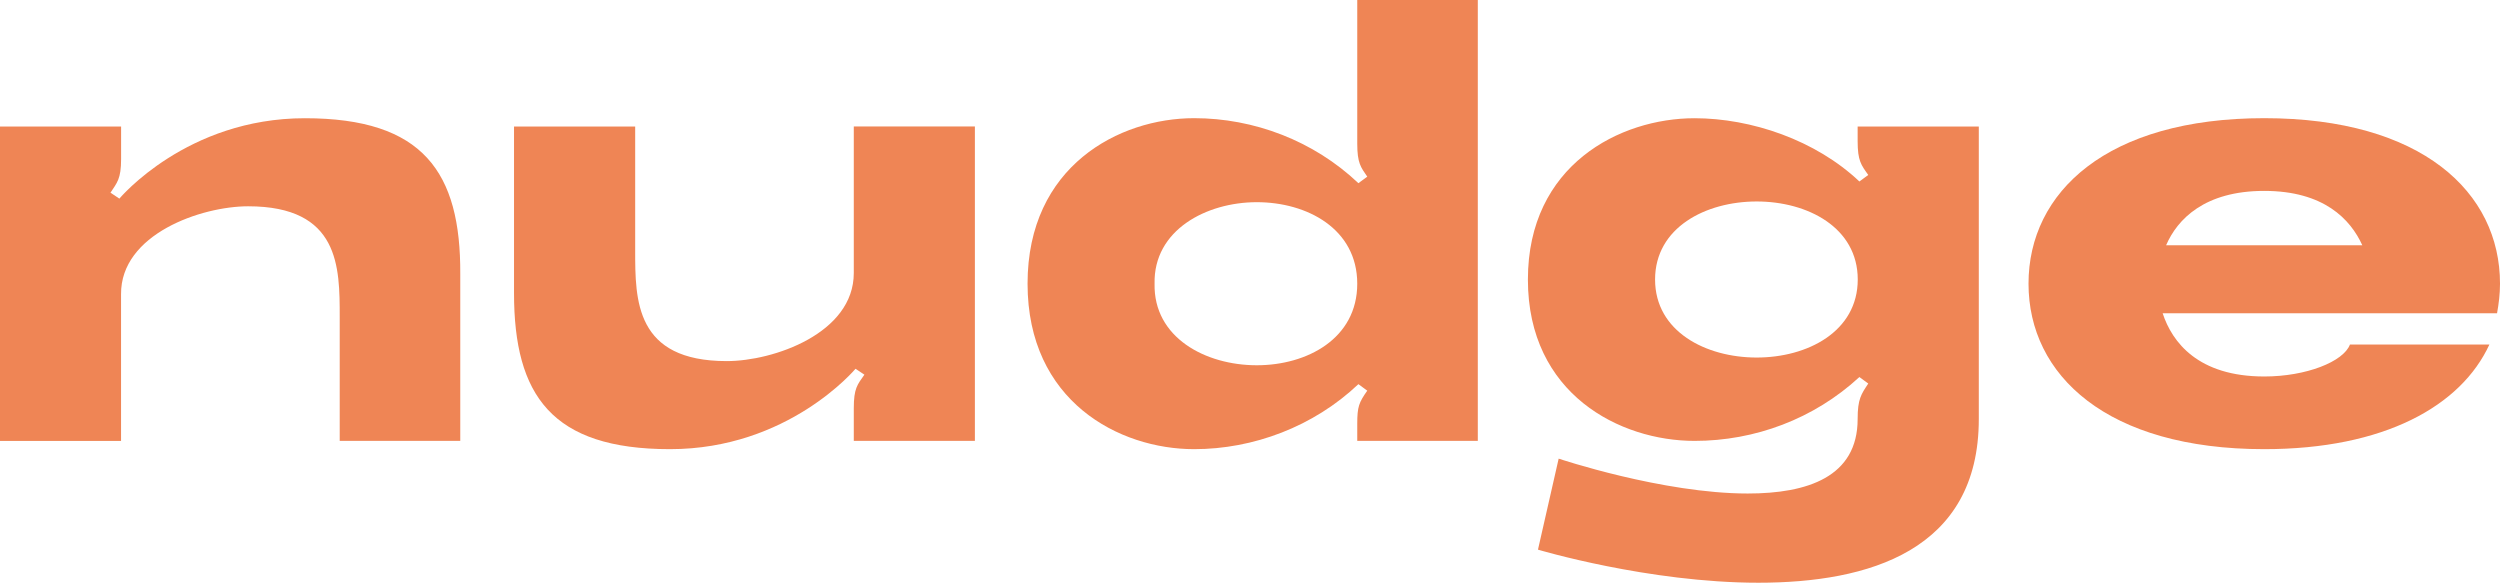 <svg xmlns="http://www.w3.org/2000/svg" width="725" height="169" viewBox="0 0 725 169" fill="none"><path d="M133.477 127.858H98.516V91.871C98.516 77.468 98.516 59.824 71.954 59.824C58.411 59.824 34.945 67.875 35.104 85.36V127.874H0V36.685H35.12V46.118C35.12 51.947 33.929 52.979 32.039 55.885L34.611 57.6C34.786 57.426 54.14 34.287 88.418 34.287C122.696 34.287 133.651 49.882 133.477 79.532V127.858Z" fill="#EF8555"></path><path d="M149.082 36.685H184.202V72.671C184.202 87.075 184.202 104.719 210.764 104.719C224.307 104.719 247.598 96.667 247.598 79.182V36.669H282.718V127.857H247.598V118.424C247.598 112.596 248.63 111.564 250.678 108.657L248.106 106.942C247.932 107.117 228.578 130.256 194.3 130.256C160.021 130.256 149.066 114.66 149.066 85.011V36.669L149.082 36.685Z" fill="#EF8555"></path><path d="M346.305 34.271C363.611 34.271 380.917 40.782 393.936 53.122L396.508 51.232C394.619 48.485 393.603 47.294 393.603 41.64V0H428.563V127.858H393.603V122.887C393.603 117.916 394.111 116.709 396.508 113.295L393.936 111.405C380.917 123.745 363.437 130.256 346.305 130.256C324.538 130.256 297.992 116.376 297.992 82.263C297.992 48.151 324.554 34.271 346.305 34.271ZM364.469 105.926C379.028 105.926 393.603 98.208 393.603 82.279C393.603 66.351 379.043 58.633 364.469 58.633C349.894 58.633 334.477 66.684 334.826 82.279C334.493 97.874 349.56 105.926 364.469 105.926Z" fill="#EF8555"></path><path d="M538.732 36.685H573.852V121.521C573.852 159.747 541.812 168.99 509.931 168.99C478.051 168.99 446.011 159.397 446.011 159.397L452.013 133.003C452.013 133.003 482.179 143.119 506.851 143.119C524.157 143.119 538.716 138.323 538.716 121.521C538.716 115.693 539.748 114.327 541.796 111.23L539.224 109.341C526.031 121.505 508.899 127.858 491.419 127.858C469.826 127.858 443.09 114.311 443.09 81.073C443.09 47.834 469.826 34.287 491.419 34.287C507.867 34.287 526.539 40.624 539.224 52.63L541.796 50.74C539.732 47.834 538.716 46.627 538.716 40.973V36.685H538.732ZM509.439 103.687C524.173 103.687 538.748 96.144 538.748 81.057C538.748 65.97 524.189 58.426 509.439 58.426C494.69 58.426 479.972 65.97 479.972 81.057C479.972 96.144 494.705 103.687 509.439 103.687Z" fill="#EF8555"></path><path d="M724.144 90.839H627.168C629.914 99.24 637.44 109.182 656.635 109.182C668.797 109.182 679.593 104.894 681.483 99.923H721.921C713.697 117.741 691.421 130.256 656.635 130.256C611.053 130.256 588.27 108.832 588.27 82.263C588.27 55.694 611.053 34.271 656.635 34.271C702.218 34.271 725.001 55.694 725.001 82.263C725.001 85.169 724.652 88.092 724.144 90.839ZM685.071 71.131C681.641 63.587 673.925 55.361 656.619 55.361C639.314 55.361 631.423 63.587 628.168 71.131H685.055H685.071Z" fill="#EF8555"></path></svg>
